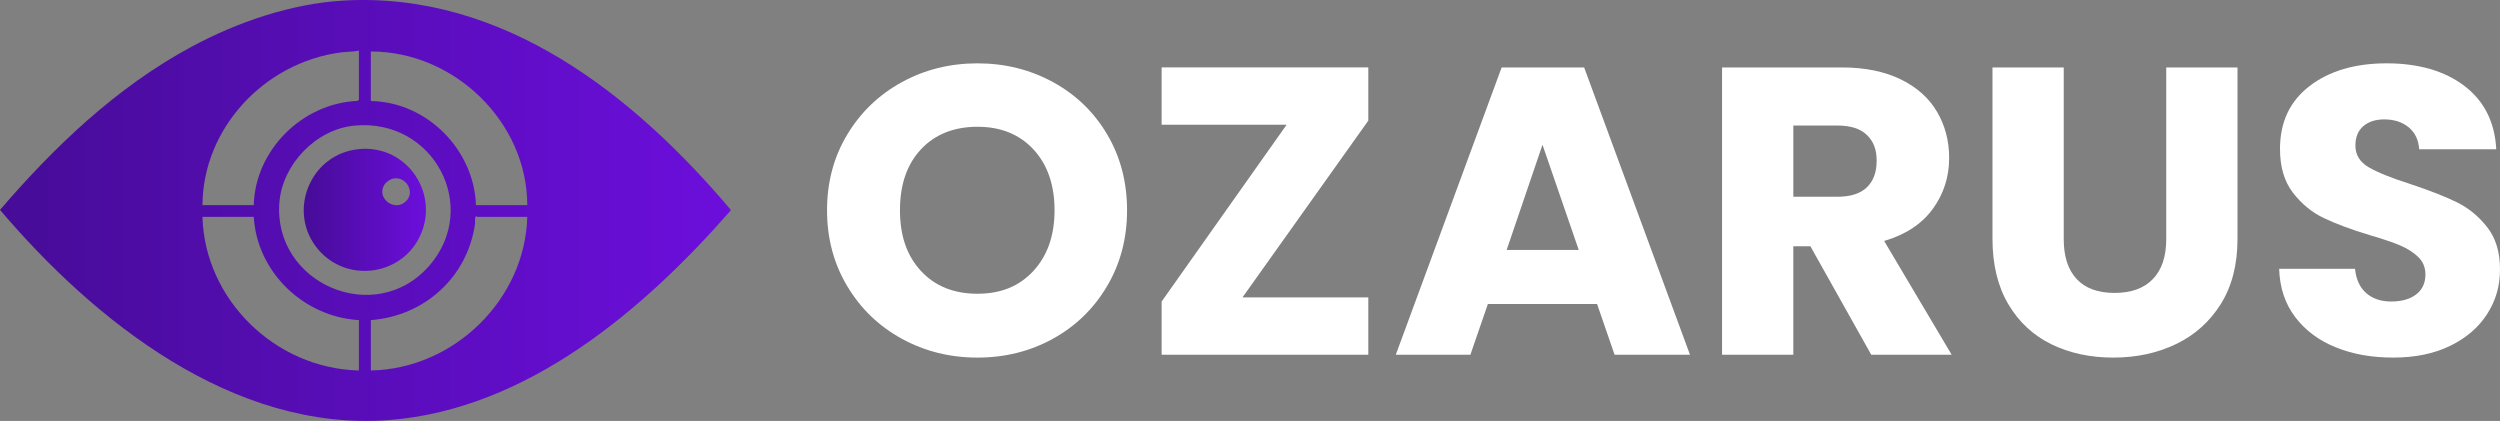 <svg width="196" height="33" viewBox="0 0 196 33" fill="none" xmlns="http://www.w3.org/2000/svg">
      <rect x="0" y="0" width="196" height="33" fill="#808080" stroke="none"/>
      <g clip-path="url(#clip0_7_1299)">
      <path d="M26.983 0.042C39.525 -0.655 49.76 7.538 57.287 16.443L57.254 16.539C50.503 24.25 41.333 32.094 30.515 32.93C18.264 33.877 7.357 25.114 0 16.456C4.265 11.497 9.122 6.85 14.957 3.696C18.567 1.745 22.835 0.272 26.983 0.042ZM19.894 16.081C20.007 11.794 23.663 8.103 28.025 7.91L28.137 7.821V3.971C27.677 4.07 27.183 4.048 26.706 4.112C20.692 4.919 15.908 10.076 15.874 16.082H19.895L19.894 16.081ZM41.337 16.081C41.333 9.6 35.658 4.04 29.074 4.036V7.919C33.504 8.003 37.167 11.757 37.316 16.081H41.337H41.337ZM27.787 9.848C24.759 10.136 22.147 12.899 21.905 15.851C21.383 22.222 29.424 25.706 33.666 20.821C37.657 16.222 33.998 9.257 27.787 9.848ZM41.337 17.003H37.417C37.404 17.003 37.381 16.958 37.35 16.952C37.194 16.965 37.262 17.407 37.242 17.554C36.652 21.694 33.323 24.771 29.075 25.098V29.046C35.635 28.916 41.171 23.442 41.338 17.002L41.337 17.003ZM19.894 17.003H15.873C16.049 23.465 21.552 28.886 28.137 29.047V25.098C23.769 24.834 20.147 21.305 19.895 17.003L19.894 17.003Z" fill="url(#paint0_linear_7_1299)"/>
      <path d="M28.123 11.691C31.982 11.304 34.589 15.342 32.838 18.692C31.297 21.641 27.19 22.139 24.985 19.604C22.46 16.703 24.251 12.078 28.123 11.691ZM30.867 13.991C30.617 14.03 30.282 14.262 30.145 14.468C29.457 15.507 30.925 16.648 31.822 15.785C32.573 15.064 31.861 13.835 30.867 13.991Z" fill="url(#paint1_linear_7_1299)"/>
      <path d="M70.704 26.559C68.907 25.576 67.48 24.201 66.424 22.436C65.368 20.671 64.84 18.688 64.84 16.484C64.84 14.281 65.368 12.303 66.424 10.549C67.48 8.795 68.907 7.426 70.704 6.442C72.501 5.458 74.477 4.966 76.633 4.966C78.789 4.966 80.766 5.458 82.562 6.442C84.359 7.426 85.774 8.795 86.809 10.549C87.843 12.303 88.361 14.282 88.361 16.484C88.361 18.687 87.838 20.671 86.793 22.436C85.747 24.201 84.331 25.576 82.546 26.559C80.76 27.543 78.789 28.035 76.633 28.035C74.477 28.035 72.501 27.543 70.704 26.559ZM81.027 21.232C82.126 20.035 82.677 18.452 82.677 16.484C82.677 14.515 82.126 12.906 81.027 11.719C79.927 10.532 78.462 9.938 76.633 9.938C74.804 9.938 73.306 10.527 72.207 11.703C71.106 12.88 70.557 14.473 70.557 16.484C70.557 18.494 71.106 20.061 72.207 21.248C73.306 22.435 74.782 23.029 76.633 23.029C78.484 23.029 79.927 22.43 81.027 21.232Z" fill="white"/>
      <path d="M97.409 23.318H107.275V27.809H91.072V23.639L100.872 9.778H91.072V5.286H107.275V9.457L97.409 23.318Z" fill="white"/>
      <path d="M125.21 23.832H116.651L115.279 27.81H109.431L117.729 5.287H124.197L132.494 27.81H126.582L125.21 23.832ZM123.773 19.596L120.931 11.35L118.122 19.596H123.773Z" fill="white"/>
      <path d="M146.705 27.809L141.935 19.307H140.596V27.809H135.01V5.287H144.385C146.193 5.287 147.734 5.597 149.008 6.217C150.282 6.838 151.234 7.688 151.866 8.768C152.498 9.848 152.814 11.052 152.814 12.377C152.814 13.875 152.383 15.212 151.523 16.388C150.662 17.565 149.394 18.399 147.717 18.891L153.01 27.81H146.705V27.809ZM140.597 15.425H144.06C145.083 15.425 145.851 15.179 146.363 14.687C146.874 14.195 147.13 13.5 147.13 12.601C147.13 11.703 146.874 11.072 146.363 10.58C145.851 10.088 145.083 9.842 144.06 9.842H140.597V15.425Z" fill="white"/>
      <path d="M161.797 5.287V18.762C161.797 20.11 162.134 21.148 162.81 21.875C163.484 22.602 164.476 22.965 165.783 22.965C167.089 22.965 168.091 22.602 168.788 21.875C169.485 21.148 169.833 20.11 169.833 18.762V5.287H175.419V18.73C175.419 20.741 174.983 22.442 174.113 23.832C173.241 25.223 172.071 26.27 170.601 26.976C169.131 27.682 167.492 28.035 165.685 28.035C163.877 28.035 162.259 27.688 160.833 26.992C159.407 26.297 158.28 25.249 157.452 23.848C156.624 22.447 156.211 20.741 156.211 18.73V5.287H161.797Z" fill="white"/>
      <path d="M183.129 27.232C181.8 26.698 180.739 25.906 179.944 24.858C179.148 23.81 178.73 22.548 178.686 21.072H184.632C184.718 21.906 185.012 22.543 185.514 22.981C186.014 23.419 186.668 23.639 187.474 23.639C188.28 23.639 188.954 23.452 189.434 23.077C189.912 22.703 190.153 22.184 190.153 21.521C190.153 20.965 189.961 20.505 189.581 20.141C189.199 19.778 188.731 19.479 188.176 19.243C187.621 19.008 186.831 18.741 185.808 18.441C184.326 17.991 183.118 17.542 182.182 17.093C181.245 16.644 180.439 15.981 179.764 15.104C179.089 14.227 178.752 13.083 178.752 11.671C178.752 9.575 179.524 7.933 181.071 6.746C182.617 5.559 184.632 4.965 187.114 4.965C189.597 4.965 191.676 5.559 193.223 6.746C194.769 7.933 195.597 9.585 195.706 11.703H189.663C189.618 10.976 189.346 10.403 188.846 9.986C188.344 9.569 187.702 9.361 186.918 9.361C186.243 9.361 185.698 9.537 185.285 9.89C184.871 10.243 184.664 10.752 184.664 11.414C184.664 12.142 185.012 12.709 185.71 13.115C186.406 13.521 187.495 13.96 188.976 14.43C190.457 14.923 191.66 15.393 192.586 15.842C193.512 16.291 194.312 16.944 194.987 17.799C195.662 18.655 196 19.756 196 21.104C196 22.451 195.668 23.553 195.004 24.601C194.339 25.649 193.375 26.484 192.113 27.104C190.849 27.724 189.357 28.034 187.637 28.034C185.917 28.034 184.457 27.767 183.129 27.232Z" fill="white"/>
      </g>
      <defs>
      <linearGradient id="paint0_linear_7_1299" x1="0" y1="16.5" x2="57.286" y2="16.5" gradientUnits="userSpaceOnUse">
      <stop stop-color="#460C97"/>
      <stop offset="1" stop-color="#6C0EDC"/>
      </linearGradient>
      <linearGradient id="paint1_linear_7_1299" x1="23.814" y1="16.451" x2="33.394" y2="16.451" gradientUnits="userSpaceOnUse">
      <stop stop-color="#460C97"/>
      <stop offset="1" stop-color="#6C0EDC"/>
      </linearGradient>
      <clipPath id="clip0_7_1299">
      <rect width="196" height="33" fill="white"/>
      </clipPath>
      </defs>
      </svg>
